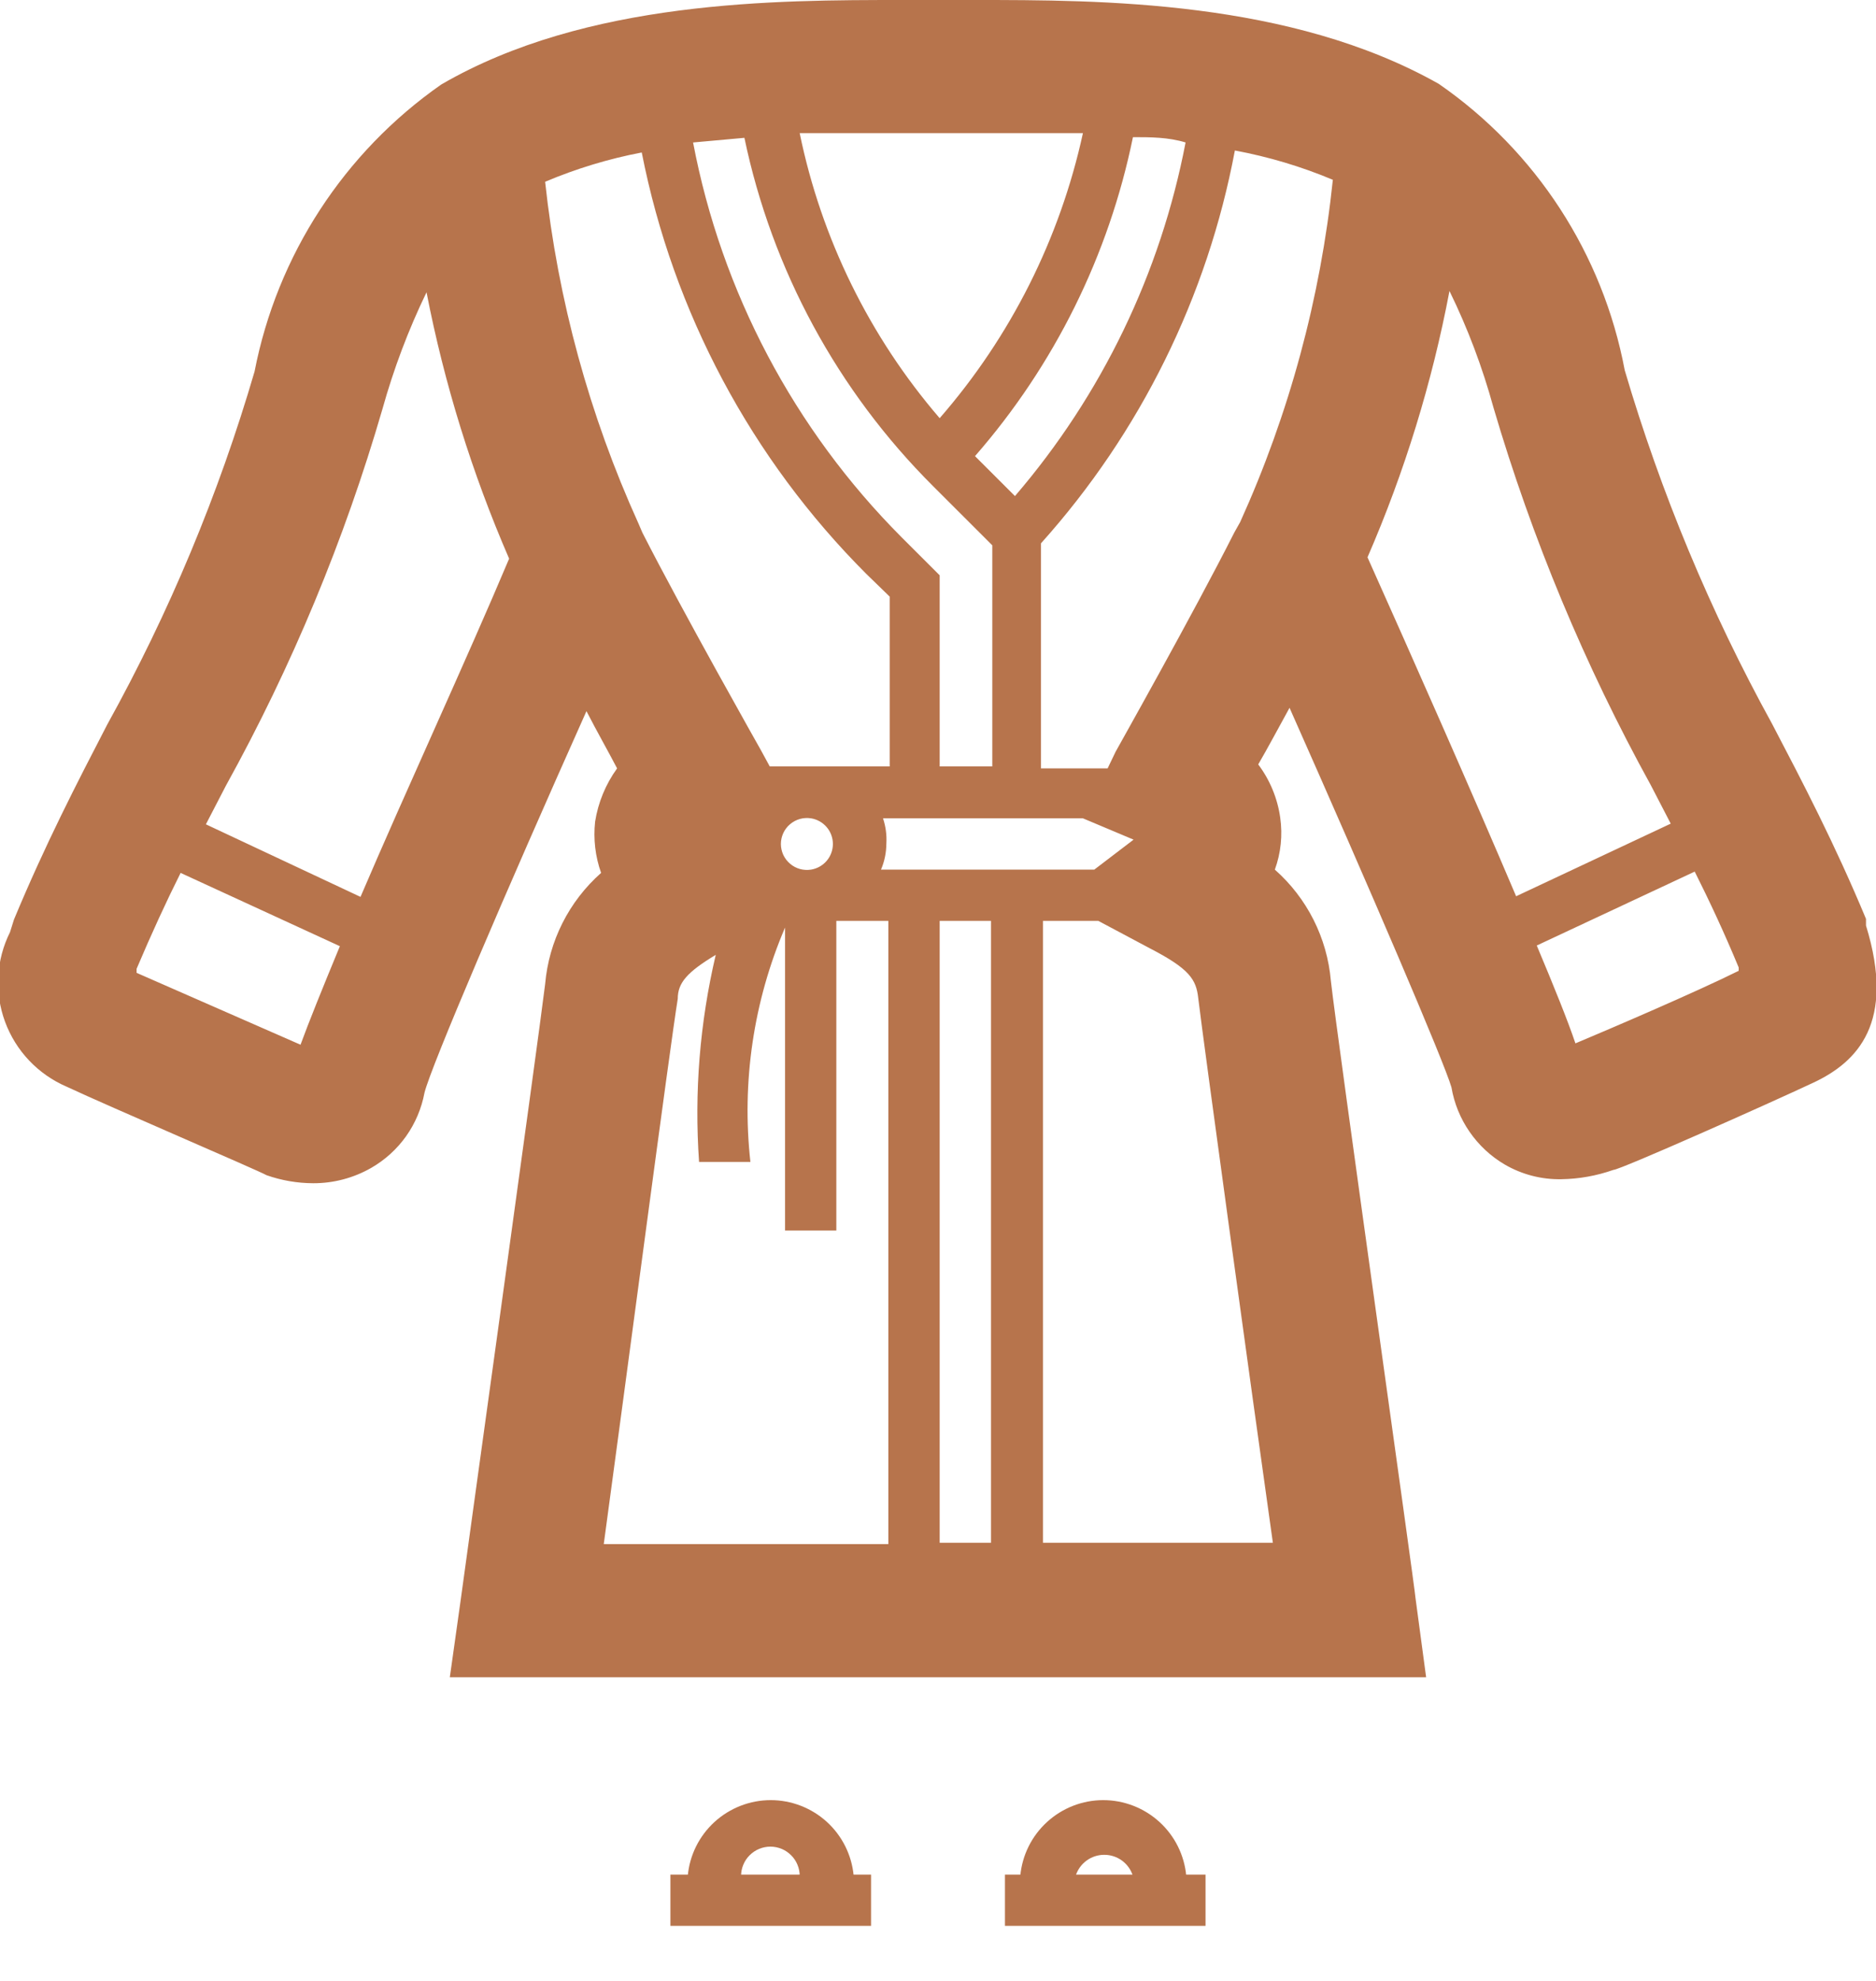 <?xml version="1.0" encoding="UTF-8"?>
<svg xmlns="http://www.w3.org/2000/svg" width="36" height="38" viewBox="0 0 36 38" fill="none">
  <g clip-path="url(#clip0_15471_14278)">
    <path d="M35.808 17.755V17.627C35.207 16.183 34.593 15.008 34.005 13.884C32.82 11.732 31.873 9.458 31.178 7.102C30.759 4.874 29.477 2.9 27.61 1.609C24.759 0 21.114 0 18.697 0H17.316C14.899 0 11.254 0 8.466 1.622C6.602 2.924 5.318 4.898 4.885 7.127C4.196 9.481 3.248 11.752 2.059 13.897C1.47 15.034 0.869 16.196 0.268 17.64L0.192 17.882C0.06 18.147 -0.017 18.435 -0.033 18.73C-0.05 19.025 -0.006 19.32 0.096 19.598C0.198 19.875 0.355 20.129 0.559 20.344C0.762 20.558 1.007 20.729 1.279 20.846C2.097 21.229 4.962 22.455 5.115 22.544C5.403 22.645 5.706 22.697 6.01 22.698C6.401 22.699 6.784 22.598 7.123 22.404C7.388 22.252 7.617 22.044 7.794 21.795C7.97 21.546 8.09 21.261 8.146 20.961C8.274 20.45 9.694 17.129 11.254 13.642C11.458 14.038 11.676 14.421 11.842 14.74C11.623 15.043 11.478 15.393 11.42 15.762C11.384 16.094 11.423 16.43 11.535 16.745C10.916 17.293 10.532 18.056 10.461 18.879C10.333 19.939 8.85 30.604 8.837 30.719L8.632 32.175H18.518H27.367L27.163 30.655C27.163 30.541 25.654 19.862 25.539 18.815C25.468 17.992 25.083 17.229 24.464 16.682C24.58 16.363 24.615 16.021 24.567 15.685C24.515 15.315 24.37 14.963 24.145 14.664C24.324 14.357 24.528 13.974 24.746 13.578C26.306 17.09 27.713 20.373 27.853 20.858C27.905 21.165 28.024 21.456 28.201 21.712C28.378 21.968 28.608 22.183 28.877 22.34C29.206 22.531 29.582 22.629 29.964 22.621C30.303 22.616 30.64 22.555 30.961 22.442C31.089 22.442 33.954 21.165 34.798 20.769C35.642 20.373 36.383 19.619 35.808 17.755ZM25.577 3.449C25.34 5.718 24.74 7.935 23.799 10.014L23.684 10.219C22.917 11.739 21.421 14.395 21.408 14.421L21.255 14.74H19.976V10.423C21.883 8.298 23.17 5.691 23.697 2.887C24.342 3.007 24.972 3.195 25.577 3.449ZM11.586 29.621C11.995 26.619 12.865 20.015 13.006 19.16C13.006 18.853 13.185 18.649 13.735 18.317C13.429 19.617 13.321 20.956 13.415 22.289H14.4C14.23 20.758 14.459 19.209 15.065 17.793V23.605H16.049V17.665H17.047V29.621H11.586ZM15.564 16.682C15.492 16.693 15.419 16.689 15.35 16.67C15.28 16.65 15.216 16.616 15.161 16.569C15.106 16.523 15.062 16.464 15.031 16.399C15.001 16.333 14.985 16.262 14.985 16.19C14.985 16.118 15.001 16.047 15.031 15.981C15.062 15.915 15.106 15.857 15.161 15.811C15.216 15.764 15.28 15.73 15.35 15.71C15.419 15.691 15.492 15.687 15.564 15.698C15.681 15.717 15.787 15.777 15.864 15.867C15.941 15.957 15.983 16.072 15.983 16.19C15.983 16.308 15.941 16.423 15.864 16.513C15.787 16.603 15.681 16.663 15.564 16.682ZM16.945 15.698H20.781L21.753 16.107L20.999 16.682H16.906C16.974 16.524 17.008 16.355 17.009 16.183C17.019 16.019 16.997 15.854 16.945 15.698ZM18.032 29.595V17.665H19.017V29.595H18.032ZM20.014 29.595V17.665H21.076L22.06 18.189C22.828 18.585 22.955 18.789 22.994 19.147C23.096 20.003 24.004 26.606 24.426 29.595H20.014ZM19.477 9.516L18.71 8.75C20.233 7.006 21.277 4.898 21.741 2.631C22.073 2.631 22.418 2.631 22.751 2.733C22.27 5.241 21.141 7.579 19.477 9.516ZM18.032 8.022C16.685 6.457 15.761 4.575 15.346 2.555C16.049 2.555 16.727 2.555 17.316 2.555H18.748C19.349 2.555 20.027 2.555 20.781 2.555C20.339 4.579 19.394 6.459 18.032 8.022ZM14.285 2.644C14.814 5.175 16.072 7.497 17.904 9.324L19.042 10.461V14.702H18.032V11.036L17.303 10.308C15.24 8.24 13.845 5.601 13.3 2.733L14.285 2.644ZM16.625 11.01L17.073 11.445V14.702H14.771L14.604 14.395C14.604 14.395 13.095 11.726 12.328 10.219L12.251 10.04C11.31 7.964 10.705 5.752 10.461 3.487C11.057 3.235 11.679 3.046 12.315 2.925C12.917 5.988 14.417 8.802 16.625 11.01ZM5.767 20.041L2.621 18.662V18.585C2.903 17.921 3.184 17.308 3.466 16.745L6.522 18.151C6.189 18.955 5.921 19.619 5.767 20.041ZM6.918 17.205L3.951 15.813L4.335 15.072C5.602 12.781 6.61 10.356 7.34 7.843C7.555 7.074 7.837 6.326 8.185 5.607C8.526 7.363 9.058 9.076 9.77 10.717C8.952 12.658 7.775 15.2 6.918 17.205ZM26.242 10.691C26.954 9.052 27.482 7.338 27.815 5.582C28.166 6.299 28.448 7.047 28.659 7.817C29.399 10.333 30.411 12.762 31.677 15.059L32.061 15.8L29.094 17.193C28.237 15.175 27.112 12.633 26.242 10.691ZM30.232 20.015C30.091 19.594 29.823 18.93 29.49 18.138L32.521 16.72C32.803 17.282 33.084 17.882 33.365 18.559V18.623C32.572 19.019 30.872 19.747 30.232 20.015Z" fill="#B7744C"></path>
    <path d="M16.715 35.961H12.865V36.944H16.715V35.961Z" fill="#B7744C"></path>
    <path d="M14.221 35.986C14.221 35.913 14.235 35.84 14.264 35.771C14.292 35.703 14.333 35.641 14.386 35.589C14.438 35.537 14.5 35.495 14.568 35.467C14.636 35.439 14.71 35.424 14.784 35.424C14.857 35.424 14.931 35.439 14.999 35.467C15.067 35.495 15.129 35.537 15.181 35.589C15.234 35.641 15.275 35.703 15.303 35.771C15.332 35.84 15.346 35.913 15.346 35.986H16.382C16.346 35.589 16.163 35.22 15.869 34.951C15.574 34.682 15.189 34.532 14.79 34.532C14.391 34.532 14.006 34.682 13.711 34.951C13.417 35.22 13.233 35.589 13.198 35.986H14.221Z" fill="#B7744C"></path>
    <path d="M23.134 35.961H19.285V36.944H23.134V35.961Z" fill="#B7744C"></path>
    <path d="M20.641 35.986C20.677 35.869 20.75 35.766 20.849 35.693C20.948 35.62 21.067 35.581 21.191 35.581C21.314 35.581 21.433 35.62 21.532 35.693C21.631 35.766 21.704 35.869 21.74 35.986H22.764C22.728 35.589 22.545 35.22 22.25 34.951C21.955 34.682 21.57 34.532 21.171 34.532C20.772 34.532 20.387 34.682 20.093 34.951C19.798 35.22 19.615 35.589 19.579 35.986H20.602H20.641Z" fill="#B7744C"></path>
  </g>
  <defs>
    <clipPath id="clip0_15471_14278">
      <rect width="36" height="38" fill="white"></rect>
    </clipPath>
  </defs>
</svg>
